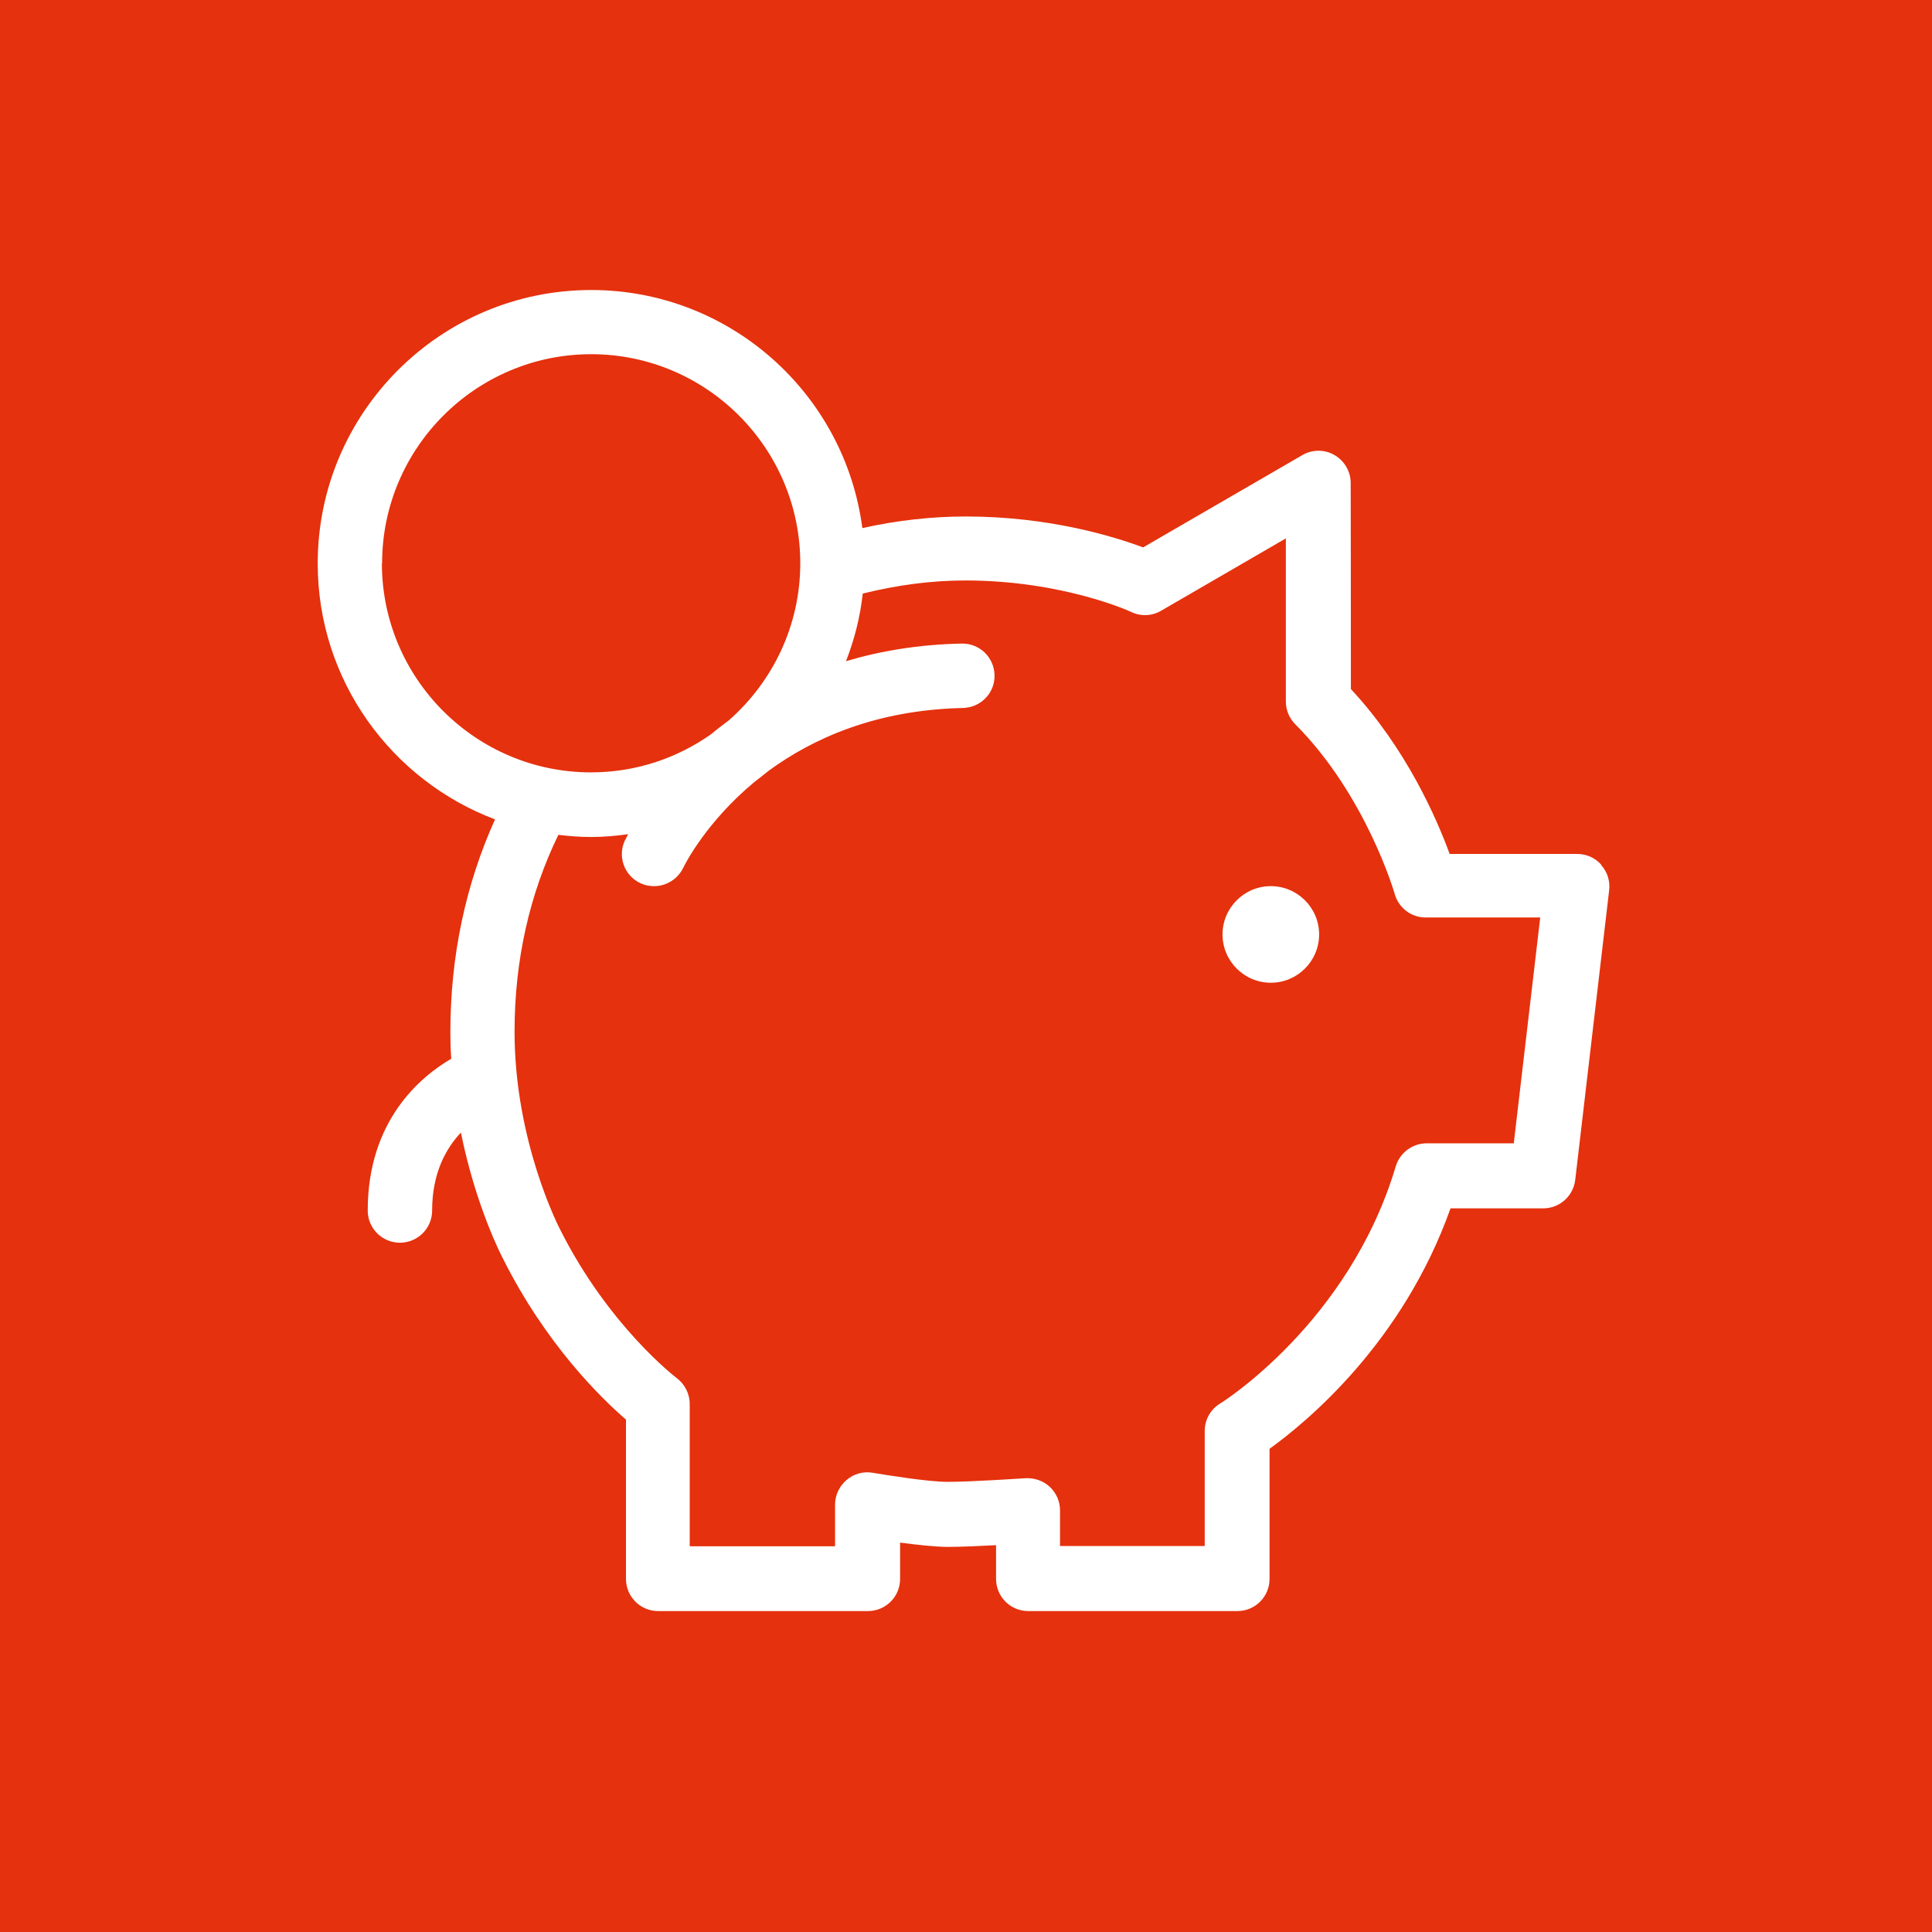 <?xml version="1.0" encoding="UTF-8"?>
<svg xmlns="http://www.w3.org/2000/svg" height="90" viewBox="0 0 90 90" width="90">
  <path d="m0 0h90v90h-90z" fill="#e5310d"></path>
  <path d="m-.5 0h90v90h-90z" fill="none"></path>
  <g fill="#fff">
    <path d="m74.59 40.28c-.28-.32-.69-.5-1.12-.5h-5.94c-.61-1.67-2.03-4.92-4.6-7.68 0-4.8-.01-9.6-.01-9.6 0-.54-.29-1.03-.75-1.3s-1.04-.27-1.5 0l-7.42 4.3c-1.34-.5-4.35-1.44-8.26-1.44-1.59 0-3.2.18-4.82.54-.81-6.25-6.16-11.09-12.63-11.09-7.03 0-12.74 5.72-12.74 12.74 0 5.45 3.44 10.1 8.26 11.92-1.37 3.04-2.08 6.36-2.08 9.91 0 .42.01.83.04 1.24-1.42.83-3.89 2.87-3.89 7.07 0 .83.67 1.5 1.5 1.5s1.5-.67 1.5-1.5c0-1.75.65-2.9 1.34-3.63.7 3.46 1.91 5.78 1.97 5.89 1.99 3.97 4.56 6.48 5.72 7.48v7.42c0 .83.67 1.5 1.5 1.5h9.77c.83 0 1.5-.67 1.5-1.5v-1.69c.76.1 1.62.2 2.24.2s1.47-.04 2.23-.08v1.57c0 .83.67 1.5 1.5 1.5h9.74c.83 0 1.5-.67 1.5-1.5v-6.06c1.75-1.26 6.21-4.95 8.43-11.2h4.32c.76 0 1.4-.57 1.49-1.33l1.58-13.49c.05-.42-.08-.85-.37-1.17zm-56.79-14.04c0-5.37 4.37-9.74 9.74-9.74s9.74 4.37 9.74 9.74c0 2.91-1.29 5.52-3.32 7.31-.29.22-.57.43-.83.65-1.59 1.12-3.51 1.78-5.6 1.78-5.37 0-9.74-4.37-9.74-9.74zm52.74 27.02h-4.08c-.66 0-1.25.44-1.44 1.07-2.17 7.29-8.12 11.02-8.18 11.05-.45.27-.72.76-.72 1.28v5.36h-6.74v-1.66c0-.42-.17-.81-.48-1.1-.3-.28-.71-.42-1.13-.4-.02 0-2.47.17-3.63.17-.89 0-2.81-.31-3.47-.42-.44-.08-.89.04-1.23.33s-.54.71-.54 1.15v1.94h-6.77v-6.63c0-.47-.23-.92-.6-1.2-.03-.02-3.18-2.42-5.45-6.95-.02-.04-2.11-4.06-2.11-9.19 0-3.31.69-6.39 2.04-9.17.5.06 1 .1 1.51.1.59 0 1.17-.05 1.74-.13-.08.16-.13.26-.15.29-.35.75-.03 1.64.72 1.99.21.1.42.14.64.14.56 0 1.1-.32 1.36-.86.07-.15 1.06-2.12 3.31-3.99.22-.17.44-.34.66-.52 2.06-1.51 5-2.84 9.06-2.93.83-.02 1.49-.7 1.47-1.53-.02-.82-.68-1.47-1.5-1.47-.01 0-.02 0-.03 0-2.02.04-3.81.35-5.39.82.39-1 .66-2.05.78-3.15 1.61-.4 3.21-.61 4.78-.61 4.53 0 7.71 1.45 7.73 1.47.44.21.97.19 1.39-.06l5.81-3.37v7.6c0 .4.16.78.44 1.06 3.3 3.31 4.62 7.86 4.63 7.9.18.65.77 1.1 1.44 1.1h5.34s-1.23 10.5-1.23 10.5z"></path>
    <path d="m59.2 41.28c-1.24 0-2.25 1.01-2.25 2.25s1.01 2.25 2.25 2.25 2.25-1.01 2.25-2.25-1.01-2.25-2.25-2.25z"></path>
  </g>
</svg>
